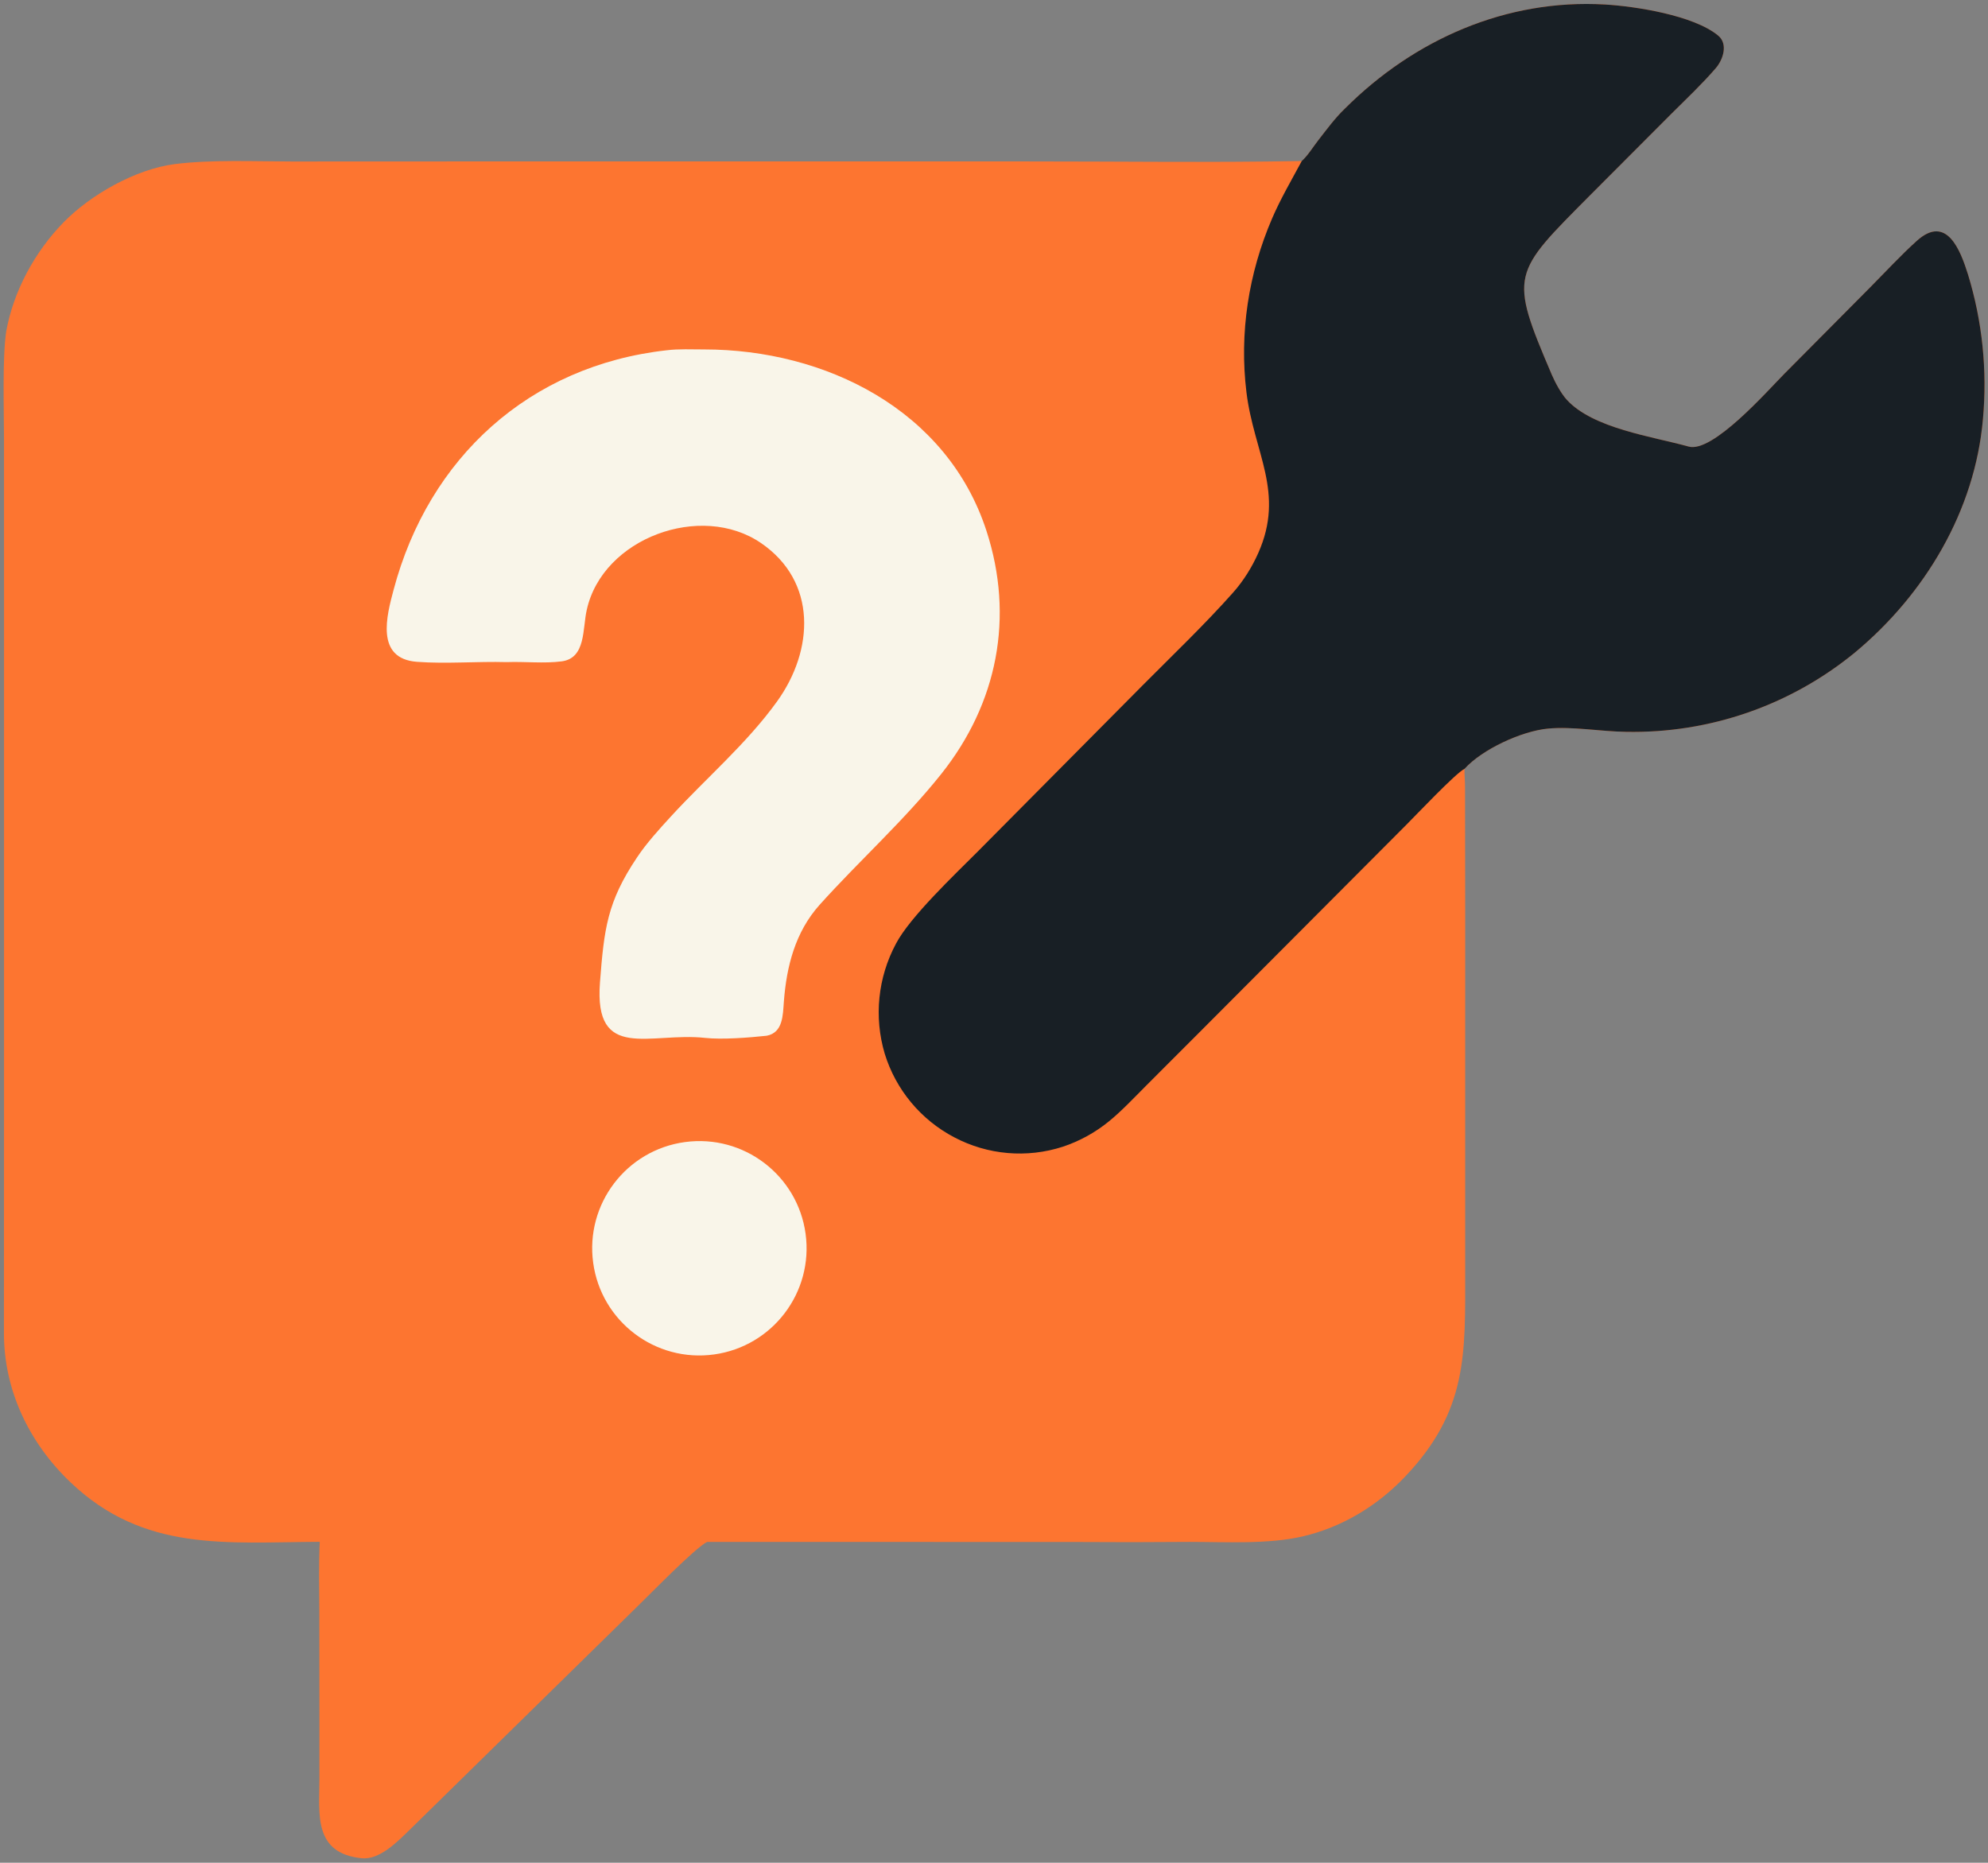 <svg id="svg" version="1.1" viewBox="0 0 300 281.119" width="300" height="281.119" xmlns="http://www.w3.org/2000/svg"><rect x="0" y="0" width="300" height="281.119" fill="#808080" stroke="none"/><svg xmlns="http://www.w3.org/2000/svg"><defs><clipPath id="clip-1"><rect x="0" y="0" transform="scale(0.175,0.175)" width="1716" height="1608" fill="none"/></clipPath></defs><g clip-path="url(#clip-1)" fill="none" fill-rule="nonzero" stroke="none" stroke-width="1" stroke-linecap="butt" stroke-linejoin="miter" stroke-miterlimit="10" stroke-dasharray="" stroke-dashoffset="0" font-family="none" font-weight="none" font-size="none" text-anchor="none" style="mix-blend-mode: normal"><path d="M196.442,24.302c0.9,-0.798 1.738,-2.169 2.493,-3.134c1.294,-1.656 2.524,-3.351 4.052,-4.811c10.43,-10.412 24.322,-16.544 39.208,-15.677c4.472,0.261 13.357,1.599 17.093,4.698c1.49,1.234 0.787,3.566 -0.376,4.917c-2.035,2.364 -4.425,4.621 -6.675,6.859l-12.24,12.269c-11.834,11.92 -12.323,11.91 -5.825,27.124c0.509,1.184 1.404,2.846 2.264,3.785c3.984,4.35 12.913,5.534 18.39,7.062c3.631,1.013 11.9,-8.418 14.421,-10.963l12.932,-13.026c2.341,-2.358 4.608,-4.828 7.07,-7.051c4.535,-4.094 6.603,1.479 7.729,5.056c2.164,7.059 2.932,14.471 2.26,21.823c-1.201,13.844 -8.741,26.451 -19.323,35.245c-9.722,7.98 -21.976,12.223 -34.551,11.966c-3.841,-0.048 -8.03,-0.838 -11.774,-0.486c-3.951,0.372 -9.902,3.104 -12.594,6.079c-0.019,0.846 0.093,1.857 0.086,2.795l0.024,18.465l-0.002,54.485c0.012,12.565 0.407,21.143 -9.126,31.131c-4.168,4.365 -9.484,7.586 -15.404,8.96c-5.175,1.203 -11.605,0.829 -17.047,0.825c-5.824,0.051 -11.648,0.054 -17.471,0.012l-55.357,-0.009c-1.925,1.012 -8.522,7.816 -10.443,9.67l-34.557,33.9c-1.81,1.762 -4.457,4.437 -7.103,4.171c-7.346,-0.738 -6.4,-6.71 -6.396,-11.909l0.001,-10.311l-0.013,-14.946c-0.014,-3.414 -0.104,-7.213 0.064,-10.589c-14.146,0.059 -26.539,1.596 -37.636,-9.002c-6.213,-5.934 -10.023,-13.846 -10.021,-22.469c0.003,-11.794 0.014,-23.621 0.014,-35.418l0.001,-69.667l-0.005,-29.927c-0.006,-4.471 -0.257,-11.973 0.318,-16.112c1.088,-6.144 4.336,-12.102 8.663,-16.532c4.101,-4.198 10.898,-8.041 16.78,-8.796c5.401,-0.693 12.18,-0.401 17.677,-0.392l29.697,-0.012l81.272,0.002c13.656,-0.005 27.813,0.188 41.43,-0.063z" fill="#fd7530"/><path d="M196.442,24.302c0.9,-0.798 1.738,-2.169 2.493,-3.134c1.294,-1.656 2.524,-3.351 4.052,-4.811c10.43,-10.412 24.322,-16.544 39.208,-15.677c4.472,0.261 13.357,1.599 17.093,4.698c1.49,1.234 0.787,3.566 -0.376,4.917c-2.035,2.364 -4.425,4.621 -6.675,6.859l-12.24,12.269c-11.834,11.92 -12.323,11.91 -5.825,27.124c0.509,1.184 1.404,2.846 2.264,3.785c3.984,4.35 12.913,5.534 18.39,7.062c3.631,1.013 11.9,-8.418 14.421,-10.963l12.932,-13.026c2.341,-2.358 4.608,-4.828 7.07,-7.051c4.535,-4.094 6.603,1.479 7.729,5.056c2.164,7.059 2.932,14.471 2.26,21.823c-1.201,13.844 -8.741,26.451 -19.323,35.245c-9.722,7.98 -21.976,12.223 -34.551,11.966c-3.841,-0.048 -8.03,-0.838 -11.774,-0.486c-3.951,0.372 -9.902,3.104 -12.594,6.079c-1.264,0.573 -7.46,7.133 -8.792,8.457l-30.486,30.581l-8.626,8.634c-1.764,1.766 -3.878,4.017 -5.774,5.542c-2.063,1.68 -4.415,2.972 -6.94,3.811c-5.423,1.754 -11.324,1.244 -16.365,-1.416c-5.044,-2.637 -8.825,-7.181 -10.502,-12.62c-1.65,-5.547 -1.038,-11.521 1.702,-16.618c2.131,-4.054 8.899,-10.449 12.351,-13.913l24.828,-25.027c4.558,-4.592 9.413,-9.221 13.693,-14.045c1.551,-1.747 2.844,-3.82 3.795,-5.964c4.061,-9.14 -0.657,-15.097 -1.781,-24.231c-1.098,-8.937 0.301,-17.982 3.871,-26.269c1.285,-2.987 2.941,-5.799 4.472,-8.656z" fill="#181f25"/><path d="M100.608,52.864c1.739,-0.228 3.881,-0.129 5.643,-0.128c18.266,0.003 36.669,9.09 42.615,27.387c4.214,12.969 1.695,25.989 -6.84,36.7c-5.606,7.035 -12.361,13.073 -18.368,19.76c-3.651,4.094 -4.962,9.242 -5.368,14.577c-0.152,2.007 -0.113,4.689 -2.599,5.152c-2.627,0.284 -6.718,0.606 -9.279,0.325c-8.295,-0.909 -16.803,3.687 -15.873,-8.373c0.622,-8.063 1.082,-12.128 5.564,-18.822c1.42,-2.149 3.367,-4.29 5.11,-6.191c5.309,-5.794 11.45,-11.001 16.051,-17.393c5.553,-7.715 6.104,-18.066 -2.424,-23.904c-9.043,-6.191 -23.889,-0.767 -26.294,10.084c-0.653,2.834 -0.108,7.288 -3.782,7.771c-2.672,0.351 -5.573,0.011 -8.286,0.114c-4.467,-0.124 -9.105,0.287 -13.551,-0.042c-6.351,-0.47 -4.545,-7.045 -3.536,-10.849c5.306,-19.994 20.528,-33.863 41.216,-36.17z" fill="#f9f5e9"/><path d="M103.371,172.358c8.841,-1.197 16.981,4.99 18.195,13.829c1.214,8.837 -4.958,16.991 -13.794,18.222c-8.86,1.234 -17.04,-4.958 -18.257,-13.822c-1.217,-8.862 4.991,-17.03 13.855,-18.23z" fill="#f9f5e9"/></g></svg></svg>